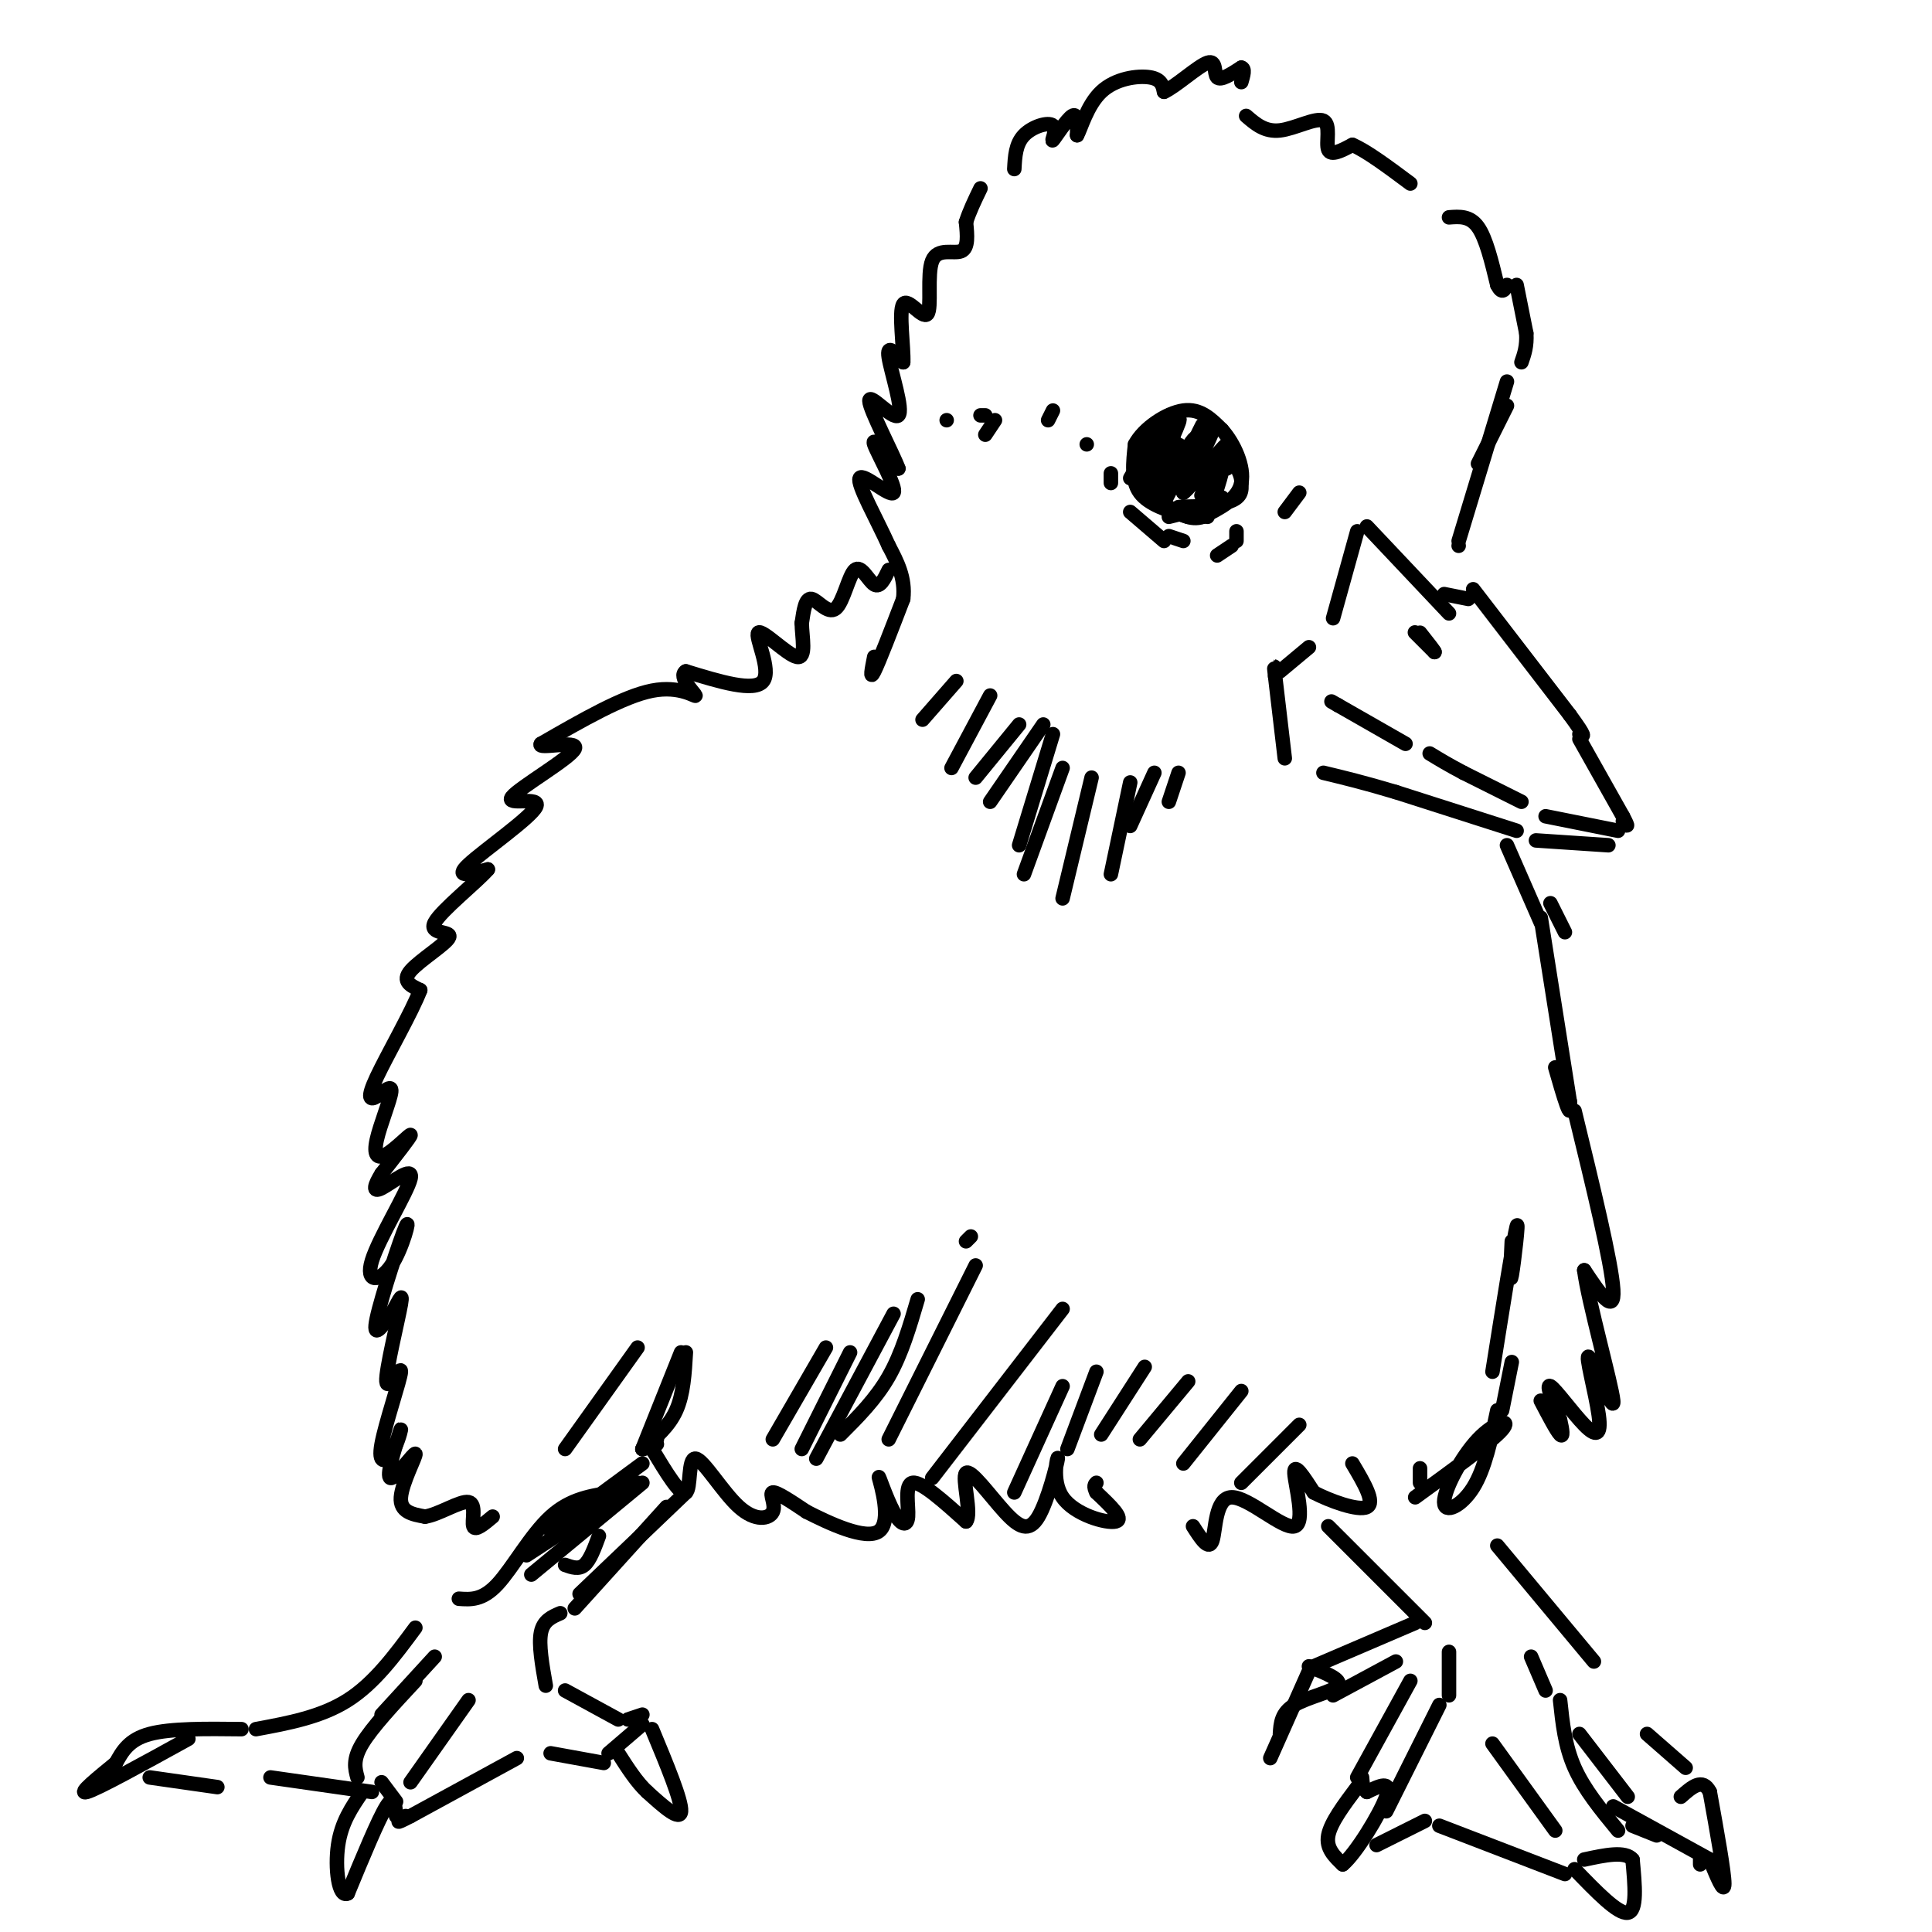 <svg viewBox='0 0 400 400' version='1.1' xmlns='http://www.w3.org/2000/svg' xmlns:xlink='http://www.w3.org/1999/xlink'><g fill='none' stroke='#000000' stroke-width='3' stroke-linecap='round' stroke-linejoin='round'><path d='M181,136c-0.500,2.500 -1.000,5.000 0,3c1.000,-2.000 3.500,-8.500 6,-15'/><path d='M187,124c0.500,-4.333 -1.250,-7.667 -3,-11'/><path d='M184,113c-2.327,-5.230 -6.644,-12.804 -6,-14c0.644,-1.196 6.250,3.986 7,3c0.750,-0.986 -3.357,-8.139 -4,-10c-0.643,-1.861 2.179,1.569 5,5'/><path d='M186,97c-0.990,-2.774 -5.967,-12.207 -6,-14c-0.033,-1.793 4.876,4.056 6,3c1.124,-1.056 -1.536,-9.016 -2,-12c-0.464,-2.984 1.268,-0.992 3,1'/><path d='M187,75c0.152,-2.860 -0.968,-10.509 0,-12c0.968,-1.491 4.022,3.178 5,2c0.978,-1.178 -0.121,-8.202 1,-11c1.121,-2.798 4.463,-1.371 6,-2c1.537,-0.629 1.268,-3.315 1,-6'/><path d='M200,46c0.667,-2.167 1.833,-4.583 3,-7'/><path d='M210,35c0.136,-2.595 0.271,-5.190 2,-7c1.729,-1.810 5.051,-2.836 6,-2c0.949,0.836 -0.475,3.533 0,3c0.475,-0.533 2.850,-4.295 4,-5c1.150,-0.705 1.075,1.648 1,4'/><path d='M223,28c0.726,-1.202 2.042,-6.208 5,-9c2.958,-2.792 7.560,-3.369 10,-3c2.440,0.369 2.720,1.685 3,3'/><path d='M241,19c2.440,-1.095 7.042,-5.333 9,-6c1.958,-0.667 1.274,2.238 2,3c0.726,0.762 2.863,-0.619 5,-2'/><path d='M257,14c0.833,0.167 0.417,1.583 0,3'/><path d='M258,24c1.940,1.679 3.881,3.357 7,3c3.119,-0.357 7.417,-2.750 9,-2c1.583,0.750 0.452,4.643 1,6c0.548,1.357 2.774,0.179 5,-1'/><path d='M280,30c2.833,1.167 7.417,4.583 12,8'/><path d='M300,45c2.167,-0.167 4.333,-0.333 6,2c1.667,2.333 2.833,7.167 4,12'/><path d='M310,59c1.000,2.000 1.500,1.000 2,0'/><path d='M314,59c0.000,0.000 2.000,10.000 2,10'/><path d='M316,69c0.167,2.667 -0.417,4.333 -1,6'/><path d='M312,84c0.000,0.000 -6.000,12.000 -6,12'/><path d='M312,79c0.000,0.000 -10.000,33.000 -10,33'/><path d='M302,113c0.000,0.000 0.000,0.000 0,0'/><path d='M305,122c0.000,0.000 20.000,26.000 20,26'/><path d='M325,148c3.667,5.000 2.833,4.500 2,4'/><path d='M327,153c0.000,0.000 9.000,16.000 9,16'/><path d='M336,169c1.500,2.833 0.750,1.917 0,1'/><path d='M333,175c0.000,0.000 -15.000,-1.000 -15,-1'/><path d='M314,172c0.000,0.000 -25.000,-8.000 -25,-8'/><path d='M289,164c-6.667,-2.000 -10.833,-3.000 -15,-4'/><path d='M266,157c0.000,0.000 -2.000,-17.000 -2,-17'/><path d='M264,140c-0.333,-3.000 -0.167,-2.000 0,-1'/><path d='M265,139c0.000,0.000 6.000,-5.000 6,-5'/><path d='M276,128c0.000,0.000 5.000,-18.000 5,-18'/><path d='M283,109c0.000,0.000 17.000,18.000 17,18'/><path d='M299,123c0.000,0.000 5.000,1.000 5,1'/><path d='M335,172c0.000,0.000 -15.000,-3.000 -15,-3'/><path d='M315,166c0.000,0.000 -12.000,-6.000 -12,-6'/><path d='M303,160c-3.167,-1.667 -5.083,-2.833 -7,-4'/><path d='M291,154c0.000,0.000 -14.000,-8.000 -14,-8'/><path d='M277,146c-2.333,-1.333 -1.167,-0.667 0,0'/><path d='M295,133c-1.167,-1.167 -2.333,-2.333 -2,-2c0.333,0.333 2.167,2.167 4,4'/><path d='M297,135c0.167,0.000 -1.417,-2.000 -3,-4'/><path d='M246,107c-4.083,-1.250 -8.167,-2.500 -10,-5c-1.833,-2.500 -1.417,-6.250 -1,-10'/><path d='M235,92c1.711,-3.289 6.489,-6.511 10,-7c3.511,-0.489 5.756,1.756 8,4'/><path d='M253,89c2.489,2.756 4.711,7.644 4,11c-0.711,3.356 -4.356,5.178 -8,7'/><path d='M249,107c-2.500,0.833 -4.750,-0.583 -7,-2'/><path d='M234,99c3.833,-6.583 7.667,-13.167 8,-13c0.333,0.167 -2.833,7.083 -6,14'/><path d='M236,100c1.111,-1.333 6.889,-11.667 8,-13c1.111,-1.333 -2.444,6.333 -6,14'/><path d='M238,101c0.548,-0.762 4.917,-9.667 5,-10c0.083,-0.333 -4.119,7.905 -5,10c-0.881,2.095 1.560,-1.952 4,-6'/><path d='M242,95c1.369,-2.012 2.792,-4.042 2,-2c-0.792,2.042 -3.798,8.155 -4,9c-0.202,0.845 2.399,-3.577 5,-8'/><path d='M245,94c1.643,-2.524 3.250,-4.833 2,-2c-1.250,2.833 -5.357,10.810 -6,12c-0.643,1.190 2.179,-4.405 5,-10'/><path d='M246,94c1.667,-3.422 3.333,-6.978 3,-6c-0.333,0.978 -2.667,6.489 -5,12'/><path d='M244,100c1.044,-1.156 6.156,-10.044 7,-11c0.844,-0.956 -2.578,6.022 -6,13'/><path d='M245,102c1.452,-0.905 8.083,-9.667 9,-10c0.917,-0.333 -3.881,7.762 -5,10c-1.119,2.238 1.440,-1.381 4,-5'/><path d='M253,97c0.167,0.833 -1.417,5.417 -3,10'/><path d='M234,106c0.000,0.000 7.000,6.000 7,6'/><path d='M242,111c0.000,0.000 3.000,1.000 3,1'/><path d='M247,106c0.000,0.000 6.000,-3.000 6,-3'/><path d='M252,115c0.000,0.000 3.000,-2.000 3,-2'/><path d='M256,112c0.000,0.000 0.000,-2.000 0,-2'/><path d='M242,107c0.000,0.000 8.000,-2.000 8,-2'/><path d='M250,105c-0.679,-0.298 -6.375,-0.042 -6,0c0.375,0.042 6.821,-0.131 10,-1c3.179,-0.869 3.089,-2.435 3,-4'/><path d='M257,100c0.167,-1.500 -0.917,-3.250 -2,-5'/><path d='M255,95c-0.500,-0.500 -0.750,0.750 -1,2'/><path d='M230,100c0.000,0.000 0.000,-2.000 0,-2'/><path d='M225,92c0.000,0.000 0.000,0.000 0,0'/><path d='M191,149c0.000,0.000 7.000,-8.000 7,-8'/><path d='M197,159c0.000,0.000 8.000,-15.000 8,-15'/><path d='M202,161c0.000,0.000 9.000,-11.000 9,-11'/><path d='M205,166c0.000,0.000 11.000,-16.000 11,-16'/><path d='M211,175c0.000,0.000 7.000,-23.000 7,-23'/><path d='M212,181c0.000,0.000 8.000,-22.000 8,-22'/><path d='M220,186c0.000,0.000 6.000,-25.000 6,-25'/><path d='M230,181c0.000,0.000 4.000,-19.000 4,-19'/><path d='M234,171c0.000,0.000 5.000,-11.000 5,-11'/><path d='M242,166c0.000,0.000 2.000,-6.000 2,-6'/><path d='M266,106c0.000,0.000 3.000,-4.000 3,-4'/><path d='M312,175c0.000,0.000 7.000,16.000 7,16'/><path d='M184,118c-0.900,1.874 -1.799,3.748 -3,3c-1.201,-0.748 -2.703,-4.118 -4,-3c-1.297,1.118 -2.388,6.724 -4,8c-1.612,1.276 -3.746,-1.778 -5,-2c-1.254,-0.222 -1.627,2.389 -2,5'/><path d='M166,129c0.016,2.828 1.056,7.397 -1,7c-2.056,-0.397 -7.207,-5.761 -8,-5c-0.793,0.761 2.774,7.646 1,10c-1.774,2.354 -8.887,0.177 -16,-2'/><path d='M142,139c-1.762,1.012 1.833,4.542 2,5c0.167,0.458 -3.095,-2.155 -9,-1c-5.905,1.155 -14.452,6.077 -23,11'/><path d='M112,154c-1.039,1.303 7.862,-0.938 7,1c-0.862,1.938 -11.489,8.056 -13,10c-1.511,1.944 6.093,-0.284 5,2c-1.093,2.284 -10.884,9.081 -14,12c-3.116,2.919 0.442,1.959 4,1'/><path d='M101,180c-2.188,2.563 -9.659,8.470 -11,11c-1.341,2.530 3.447,1.681 3,3c-0.447,1.319 -6.128,4.805 -8,7c-1.872,2.195 0.064,3.097 2,4'/><path d='M87,205c-1.667,4.398 -6.834,13.394 -9,18c-2.166,4.606 -1.332,4.821 0,4c1.332,-0.821 3.161,-2.679 3,-1c-0.161,1.679 -2.311,6.893 -3,10c-0.689,3.107 0.084,4.106 2,3c1.916,-1.106 4.976,-4.316 5,-4c0.024,0.316 -2.988,4.158 -6,8'/><path d='M79,243c-1.434,2.295 -2.020,4.034 0,3c2.020,-1.034 6.646,-4.840 6,-2c-0.646,2.840 -6.565,12.324 -8,17c-1.435,4.676 1.615,4.542 4,1c2.385,-3.542 4.104,-10.492 3,-8c-1.104,2.492 -5.030,14.426 -6,19c-0.970,4.574 1.015,1.787 3,-1'/><path d='M81,272c1.167,-1.673 2.585,-5.354 2,-2c-0.585,3.354 -3.171,13.743 -3,16c0.171,2.257 3.101,-3.619 3,-2c-0.101,1.619 -3.233,10.733 -4,15c-0.767,4.267 0.832,3.687 2,2c1.168,-1.687 1.905,-4.482 2,-5c0.095,-0.518 -0.453,1.241 -1,3'/><path d='M82,299c-0.748,2.483 -2.118,7.191 -1,7c1.118,-0.191 4.724,-5.282 5,-5c0.276,0.282 -2.778,5.938 -3,9c-0.222,3.062 2.389,3.531 5,4'/><path d='M88,314c2.798,-0.381 7.292,-3.333 9,-3c1.708,0.333 0.631,3.952 1,5c0.369,1.048 2.185,-0.476 4,-2'/><path d='M114,317c0.000,0.000 19.000,-14.000 19,-14'/><path d='M136,298c-1.500,0.917 -3.000,1.833 -3,2c0.000,0.167 1.500,-0.417 3,-1'/><path d='M135,300c2.945,4.882 5.891,9.763 7,9c1.109,-0.763 0.383,-7.171 2,-7c1.617,0.171 5.578,6.922 9,10c3.422,3.078 6.306,2.482 7,1c0.694,-1.482 -0.802,-3.852 0,-4c0.802,-0.148 3.901,1.926 7,4'/><path d='M167,313c4.515,2.292 12.302,6.022 15,4c2.698,-2.022 0.309,-9.796 0,-11c-0.309,-1.204 1.464,4.162 3,7c1.536,2.838 2.837,3.149 3,1c0.163,-2.149 -0.810,-6.757 1,-7c1.810,-0.243 6.405,3.878 11,8'/><path d='M200,315c1.310,-1.437 -0.915,-9.029 0,-10c0.915,-0.971 4.968,4.680 8,8c3.032,3.320 5.042,4.310 7,1c1.958,-3.310 3.865,-10.918 4,-12c0.135,-1.082 -1.502,4.363 1,8c2.502,3.637 9.143,5.468 11,5c1.857,-0.468 -1.072,-3.234 -4,-6'/><path d='M227,309c-0.667,-1.333 -0.333,-1.667 0,-2'/><path d='M321,187c0.000,0.000 3.000,6.000 3,6'/><path d='M117,300c0.000,0.000 15.000,-21.000 15,-21'/><path d='M133,300c0.000,0.000 8.000,-20.000 8,-20'/><path d='M133,300c2.750,-2.333 5.500,-4.667 7,-8c1.500,-3.333 1.750,-7.667 2,-12'/><path d='M247,316c1.638,2.563 3.276,5.126 4,3c0.724,-2.126 0.534,-8.941 4,-9c3.466,-0.059 10.587,6.638 13,6c2.413,-0.638 0.118,-8.611 0,-11c-0.118,-2.389 1.941,0.805 4,4'/><path d='M272,309c3.200,1.689 9.200,3.911 11,3c1.800,-0.911 -0.600,-4.956 -3,-9'/><path d='M319,190c0.000,0.000 6.000,38.000 6,38'/><path d='M325,228c0.500,5.167 -1.250,-0.917 -3,-7'/><path d='M326,230c3.833,15.750 7.667,31.500 8,37c0.333,5.500 -2.833,0.750 -6,-4'/><path d='M328,263c0.771,6.218 5.700,23.765 6,27c0.300,3.235 -4.027,-7.840 -5,-9c-0.973,-1.160 1.409,7.596 2,12c0.591,4.404 -0.610,4.455 -3,2c-2.390,-2.455 -5.969,-7.416 -7,-8c-1.031,-0.584 0.484,3.208 2,7'/><path d='M323,294c0.489,2.067 0.711,3.733 0,3c-0.711,-0.733 -2.356,-3.867 -4,-7'/><path d='M293,310c7.922,-5.751 15.844,-11.502 18,-14c2.156,-2.498 -1.453,-1.742 -5,2c-3.547,3.742 -7.032,10.469 -7,13c0.032,2.531 3.581,0.866 6,-3c2.419,-3.866 3.710,-9.933 5,-16'/><path d='M311,292c0.000,0.000 2.000,-10.000 2,-10'/><path d='M309,284c2.222,-13.933 4.444,-27.867 5,-30c0.556,-2.133 -0.556,7.533 -1,10c-0.444,2.467 -0.222,-2.267 0,-7'/><path d='M142,309c0.000,0.000 -22.000,21.000 -22,21'/><path d='M138,312c0.000,0.000 -19.000,21.000 -19,21'/><path d='M116,334c-1.750,0.750 -3.500,1.500 -4,4c-0.500,2.500 0.250,6.750 1,11'/><path d='M117,350c0.000,0.000 11.000,6.000 11,6'/><path d='M130,356c0.000,0.000 3.000,-1.000 3,-1'/><path d='M135,358c3.083,7.417 6.167,14.833 6,17c-0.167,2.167 -3.583,-0.917 -7,-4'/><path d='M134,371c-2.167,-2.000 -4.083,-5.000 -6,-8'/><path d='M126,363c0.000,0.000 7.000,-6.000 7,-6'/><path d='M125,365c0.000,0.000 -11.000,-2.000 -11,-2'/><path d='M107,364c0.000,0.000 -22.000,12.000 -22,12'/><path d='M85,376c-3.833,2.000 -2.417,1.000 -1,0'/><path d='M82,376c-0.167,-2.333 -0.333,-4.667 -2,-2c-1.667,2.667 -4.833,10.333 -8,18'/><path d='M72,392c-1.911,1.067 -2.689,-5.267 -2,-10c0.689,-4.733 2.844,-7.867 5,-11'/><path d='M79,369c0.000,0.000 3.000,4.000 3,4'/><path d='M74,368c-0.500,-1.833 -1.000,-3.667 1,-7c2.000,-3.333 6.500,-8.167 11,-13'/><path d='M79,355c0.000,0.000 11.000,-12.000 11,-12'/><path d='M85,369c0.000,0.000 12.000,-17.000 12,-17'/><path d='M95,331c2.444,0.178 4.889,0.356 8,-3c3.111,-3.356 6.889,-10.244 11,-14c4.111,-3.756 8.556,-4.378 13,-5'/><path d='M109,322c0.000,0.000 23.000,-15.000 23,-15'/><path d='M110,326c0.000,0.000 23.000,-19.000 23,-19'/><path d='M117,324c1.417,0.500 2.833,1.000 4,0c1.167,-1.000 2.083,-3.500 3,-6'/><path d='M86,337c-4.250,5.750 -8.500,11.500 -14,15c-5.500,3.500 -12.250,4.750 -19,6'/><path d='M50,358c-7.333,-0.083 -14.667,-0.167 -19,1c-4.333,1.167 -5.667,3.583 -7,6'/><path d='M24,365c-3.356,2.756 -8.244,6.644 -6,6c2.244,-0.644 11.622,-5.822 21,-11'/><path d='M31,368c0.000,0.000 14.000,2.000 14,2'/><path d='M56,368c0.000,0.000 21.000,3.000 21,3'/><path d='M275,316c0.000,0.000 20.000,20.000 20,20'/><path d='M293,336c0.000,0.000 -21.000,9.000 -21,9'/><path d='M271,346c0.000,0.000 -8.000,18.000 -8,18'/><path d='M265,359c0.133,-2.178 0.267,-4.356 3,-6c2.733,-1.644 8.067,-2.756 9,-4c0.933,-1.244 -2.533,-2.622 -6,-4'/><path d='M276,351c0.000,0.000 13.000,-7.000 13,-7'/><path d='M292,348c0.000,0.000 -11.000,20.000 -11,20'/><path d='M281,370c-2.750,3.667 -5.500,7.333 -6,10c-0.500,2.667 1.250,4.333 3,6'/><path d='M278,386c2.644,-2.133 7.756,-10.467 9,-14c1.244,-3.533 -1.378,-2.267 -4,-1'/><path d='M283,371c-0.833,-0.667 -0.917,-1.833 -1,-3'/><path d='M287,375c0.000,0.000 11.000,-22.000 11,-22'/><path d='M300,342c0.000,0.000 0.000,9.000 0,9'/><path d='M285,382c0.000,0.000 10.000,-5.000 10,-5'/><path d='M298,378c0.000,0.000 26.000,10.000 26,10'/><path d='M326,387c4.500,4.667 9.000,9.333 11,9c2.000,-0.333 1.500,-5.667 1,-11'/><path d='M338,385c-1.500,-1.833 -5.750,-0.917 -10,0'/><path d='M335,379c-3.500,-4.250 -7.000,-8.500 -9,-13c-2.000,-4.500 -2.500,-9.250 -3,-14'/><path d='M320,350c0.000,0.000 -3.000,-7.000 -3,-7'/><path d='M322,379c0.000,0.000 -13.000,-18.000 -13,-18'/><path d='M338,378c0.000,0.000 5.000,2.000 5,2'/><path d='M334,374c0.000,0.000 20.000,11.000 20,11'/><path d='M354,385c1.500,3.667 3.000,7.333 3,5c0.000,-2.333 -1.500,-10.667 -3,-19'/><path d='M354,371c-1.500,-3.000 -3.750,-1.000 -6,1'/><path d='M352,385c0.000,0.000 0.000,1.000 0,1'/><path d='M349,366c0.000,0.000 -8.000,-7.000 -8,-7'/><path d='M330,344c0.000,0.000 -20.000,-24.000 -20,-24'/><path d='M294,307c0.000,0.000 0.000,-3.000 0,-3'/><path d='M337,372c0.000,0.000 -10.000,-13.000 -10,-13'/><path d='M160,298c0.000,0.000 11.000,-19.000 11,-19'/><path d='M166,300c0.000,0.000 10.000,-20.000 10,-20'/><path d='M169,302c0.000,0.000 16.000,-30.000 16,-30'/><path d='M174,297c3.667,-3.667 7.333,-7.333 10,-12c2.667,-4.667 4.333,-10.333 6,-16'/><path d='M184,298c0.000,0.000 18.000,-36.000 18,-36'/><path d='M193,306c0.000,0.000 27.000,-35.000 27,-35'/><path d='M210,309c0.000,0.000 10.000,-22.000 10,-22'/><path d='M221,300c0.000,0.000 6.000,-16.000 6,-16'/><path d='M228,297c0.000,0.000 9.000,-14.000 9,-14'/><path d='M236,298c0.000,0.000 10.000,-12.000 10,-12'/><path d='M245,303c0.000,0.000 12.000,-15.000 12,-15'/><path d='M257,307c0.000,0.000 12.000,-12.000 12,-12'/><path d='M200,257c0.000,0.000 1.000,-1.000 1,-1'/><path d='M217,87c0.000,0.000 1.000,-2.000 1,-2'/><path d='M204,90c0.000,0.000 2.000,-3.000 2,-3'/><path d='M204,86c0.000,0.000 -1.000,0.000 -1,0'/><path d='M196,87c0.000,0.000 0.000,0.000 0,0'/></g>
</svg>